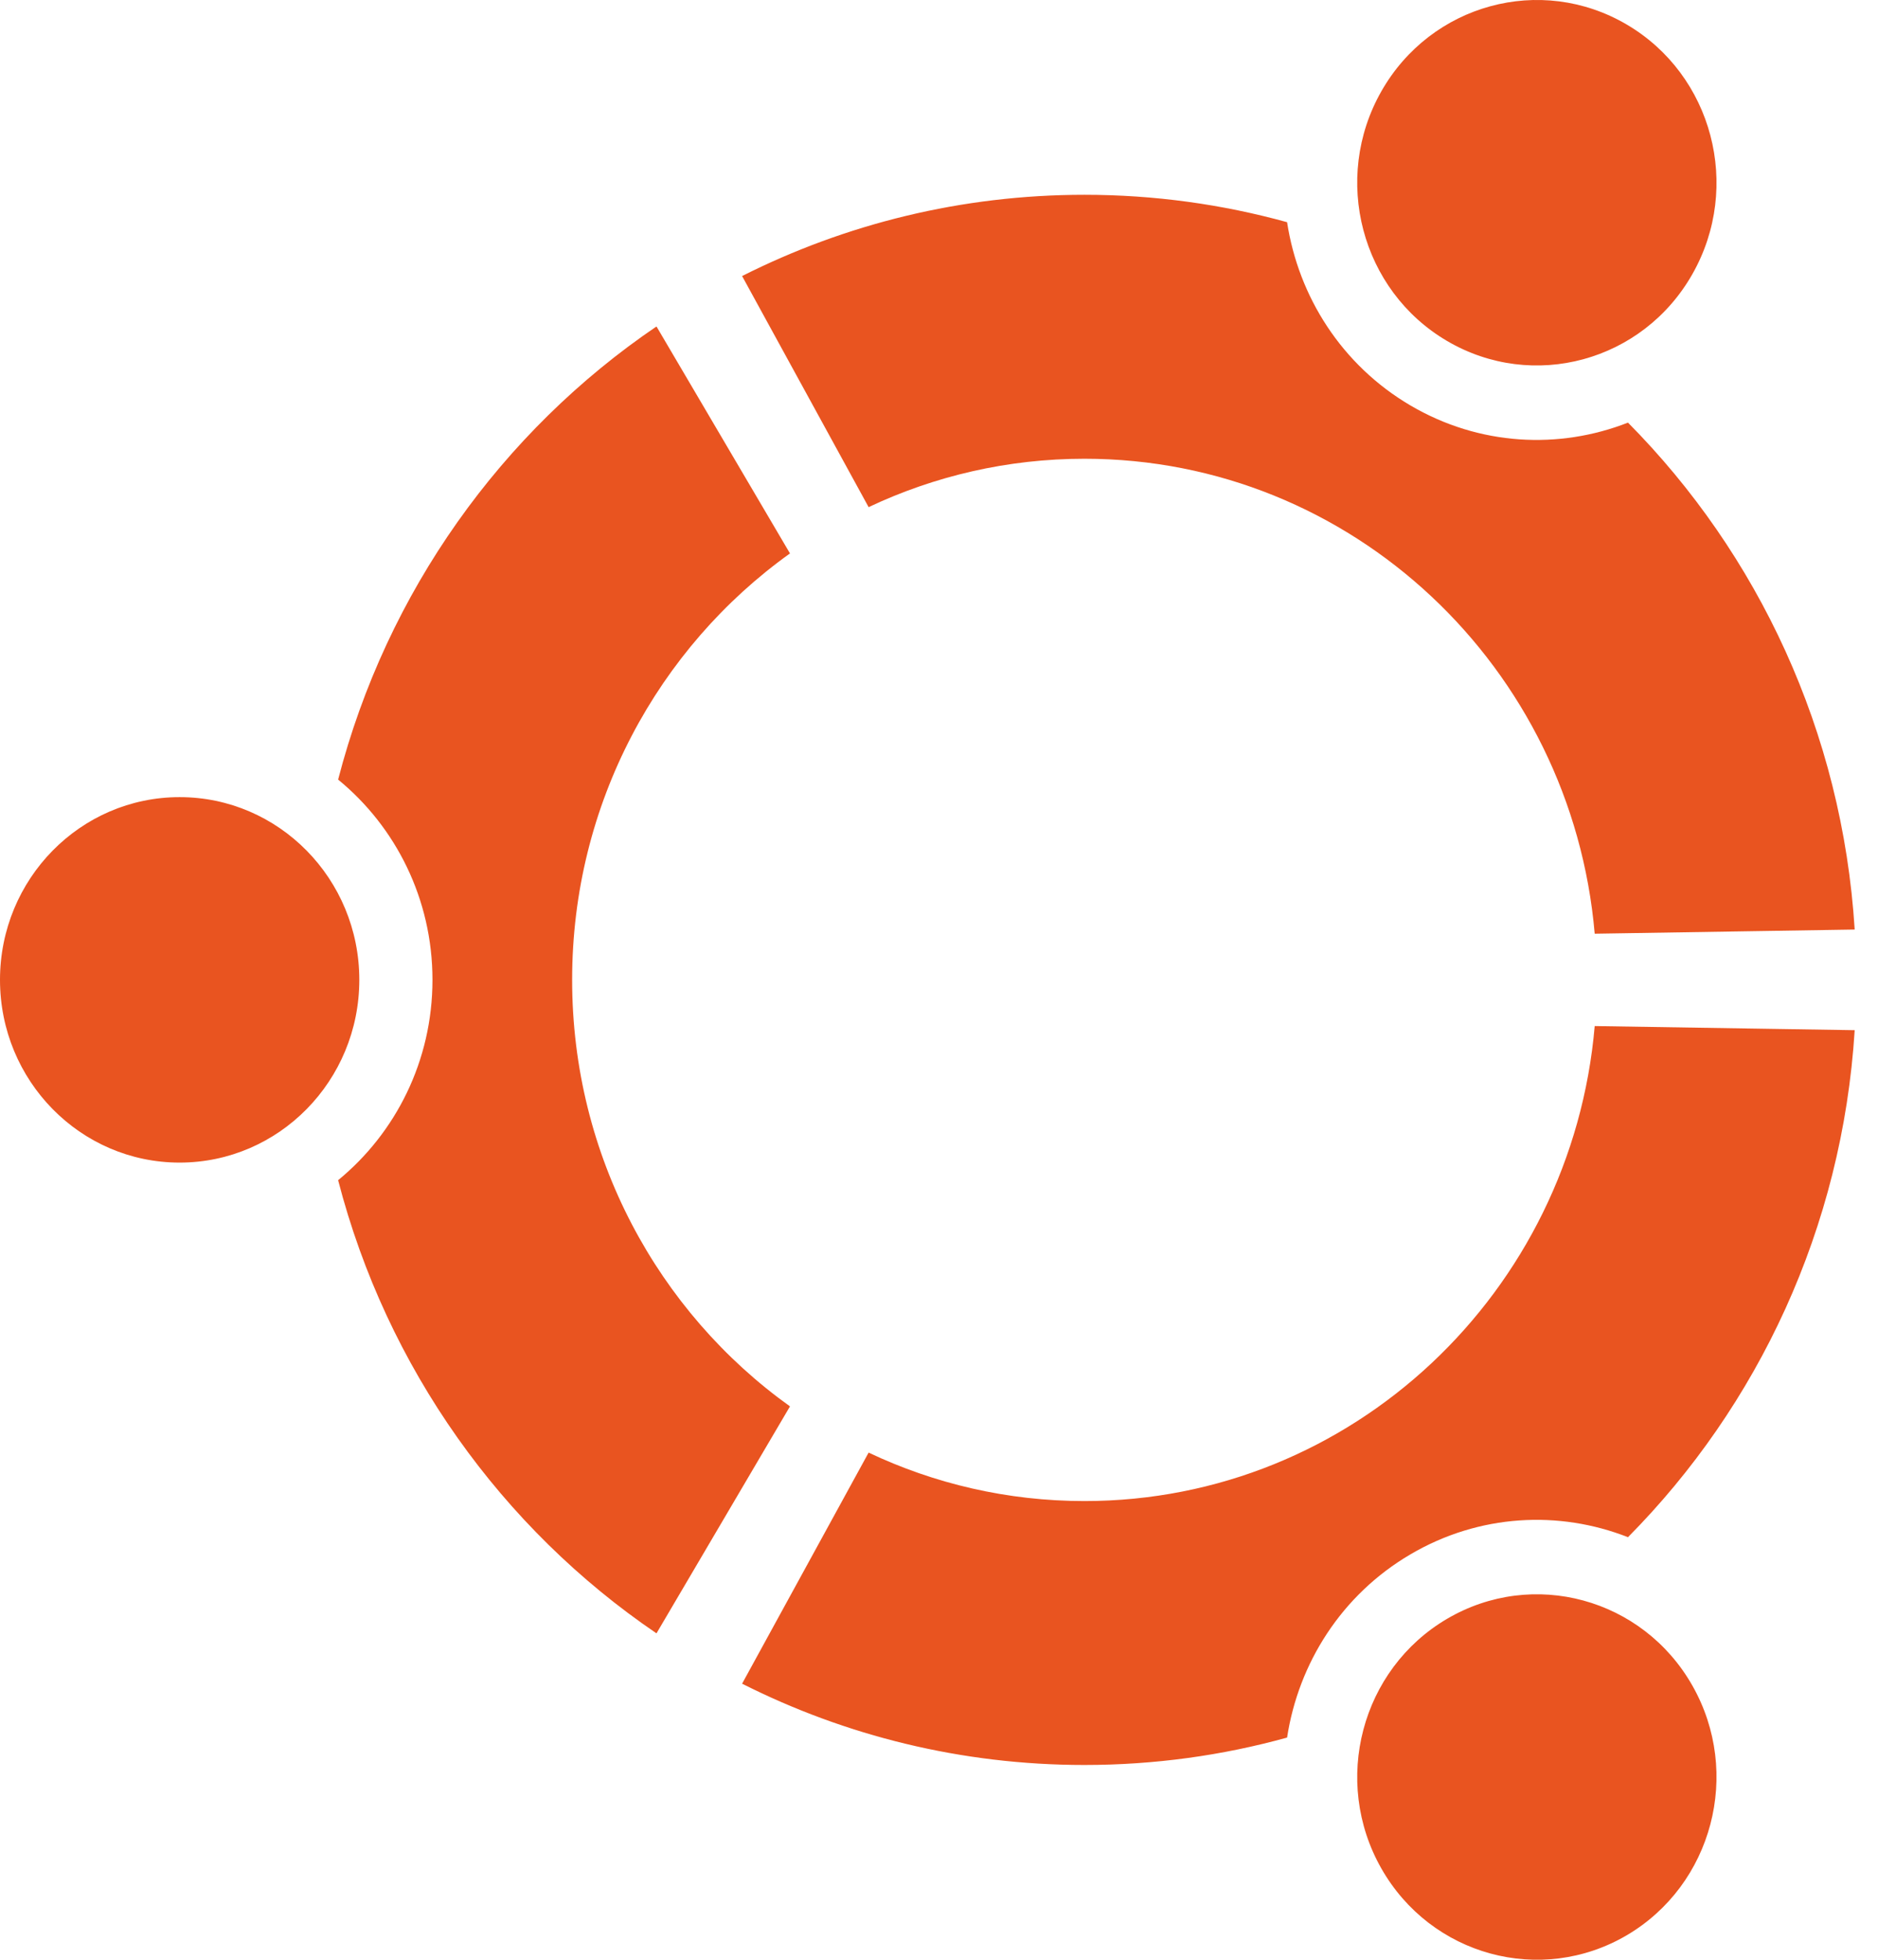 <?xml version="1.0" encoding="UTF-8"?>
<svg width="46px" height="48px" viewBox="0 0 46 48" version="1.1" xmlns="http://www.w3.org/2000/svg" xmlns:xlink="http://www.w3.org/1999/xlink">
    <!-- Generator: Sketch 60 (88103) - https://sketch.com -->
    <title>Fill 145</title>
    <desc>Created with Sketch.</desc>
    <g id="Page-2" stroke="none" stroke-width="1" fill="none" fill-rule="evenodd">
        <g id="inSync-downloads_Final_V.2" transform="translate(-41, -900)" fill="#E95420">
            <path d="M82.454,906.713 C83.669,904.572 82.949,901.835 80.844,900.6 C78.74,899.364 76.049,900.098 74.834,902.238 C73.619,904.379 74.34,907.115 76.444,908.351 C78.549,909.587 81.24,908.854 82.454,906.713 Z M45.399,928.475 C47.831,928.475 49.801,926.471 49.801,923.999 C49.801,921.528 47.831,919.524 45.399,919.524 C42.97,919.524 41,921.528 41,923.999 C41,926.471 42.97,928.475 45.399,928.475 Z M80.844,947.401 C78.739,948.635 76.049,947.901 74.834,945.762 C73.619,943.622 74.34,940.886 76.445,939.649 C78.549,938.413 81.239,939.145 82.454,941.286 C83.669,943.427 82.948,946.164 80.844,947.401 Z M80.061,922.869 C79.499,916.348 74.119,911.236 67.562,911.236 C65.675,911.236 63.881,911.662 62.276,912.421 L59.177,906.761 C61.705,905.487 64.551,904.771 67.562,904.771 C69.279,904.771 70.944,905.005 72.526,905.442 C72.805,907.261 73.86,908.939 75.548,909.931 C77.235,910.922 79.191,911.012 80.876,910.351 C84.06,913.564 86.126,917.922 86.429,922.767 L80.061,922.869 Z M55.014,923.999 C55.014,919.682 57.123,915.864 60.35,913.555 L57.08,907.996 C53.293,910.568 50.472,914.493 49.282,919.094 C50.69,920.247 51.593,922.016 51.593,923.999 C51.593,925.984 50.69,927.752 49.282,928.906 C50.472,933.507 53.293,937.431 57.08,940.005 L60.35,934.446 C57.123,932.136 55.014,928.319 55.014,923.999 Z M62.276,935.578 C63.882,936.339 65.675,936.765 67.562,936.765 C74.119,936.765 79.499,931.651 80.061,925.131 L86.429,925.232 C86.126,930.077 84.06,934.435 80.876,937.65 C79.191,936.988 77.235,937.078 75.548,938.07 C73.86,939.06 72.805,940.738 72.526,942.558 C70.944,942.996 69.279,943.229 67.562,943.229 C64.551,943.229 61.705,942.513 59.177,941.238 L62.276,935.578 Z" id="Fill-145"></path>
        </g>
    </g>
</svg>